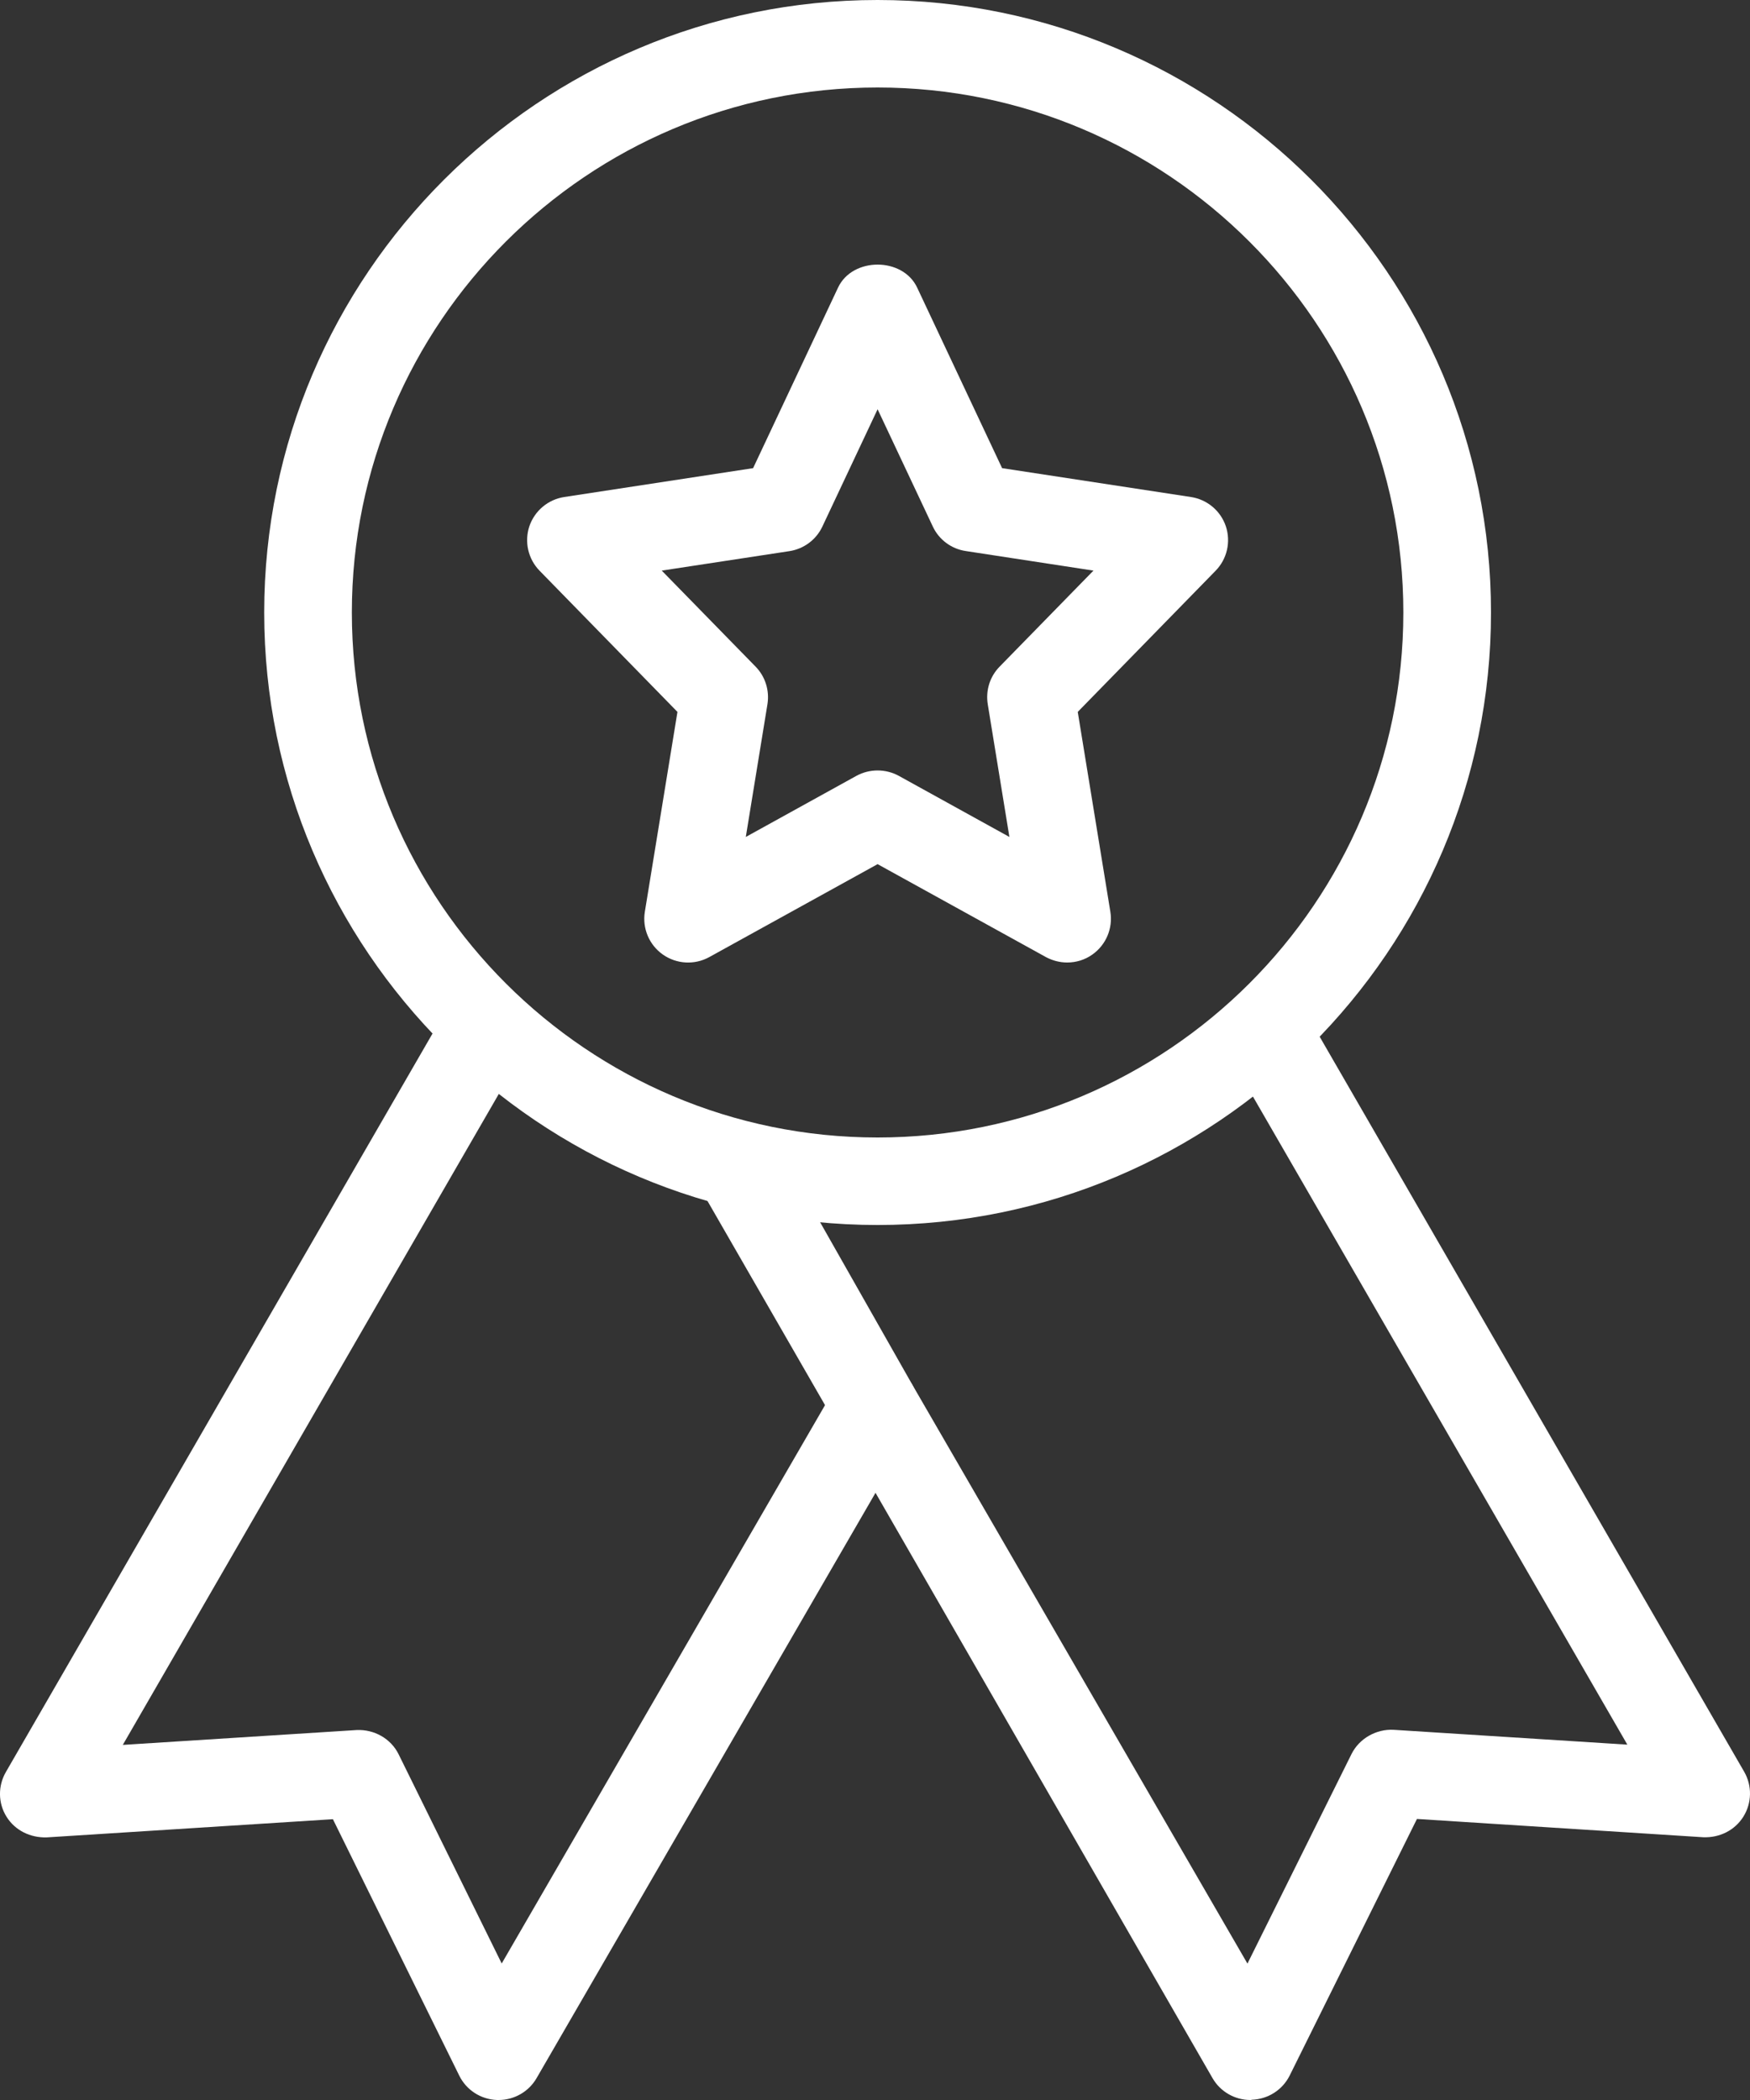 <?xml version="1.0" encoding="UTF-8"?>
<svg width="35px" height="42px" viewBox="0 0 35 42" version="1.1" xmlns="http://www.w3.org/2000/svg" xmlns:xlink="http://www.w3.org/1999/xlink">
    <rect x="0" y="0" width="35" height="42" fill="#333333" stroke="none"/>
    <title>EB2845B9-984C-4F77-9E06-D13F0BB97826</title>
    <g id="Home" stroke="none" stroke-width="1" fill="none" fill-rule="evenodd">
        <g id="McKinney-Competitions-(alt)" transform="translate(-741, -5321)" fill="#FFFFFF" fill-rule="nonzero">
            <g id="badge" transform="translate(741, 5321)">
                <path d="M17.552,24.5 C10.789,24.5 5.284,19.005 5.284,12.25 C5.284,5.495 10.789,0 17.552,0 C24.315,0 29.82,5.495 29.82,12.25 C29.82,19.005 24.315,24.5 17.552,24.5 Z M17.552,1.75 C11.753,1.75 7.037,6.461 7.037,12.25 C7.037,18.039 11.753,22.75 17.552,22.75 C23.351,22.75 28.067,18.041 28.067,12.25 C28.067,6.459 23.351,1.75 17.552,1.75 Z" id="Shape"></path>
                <path d="M21.343,19.25 C21.197,19.25 21.052,19.213 20.919,19.142 L17.552,17.283 L14.185,19.142 C13.891,19.304 13.53,19.283 13.257,19.091 C12.983,18.898 12.843,18.566 12.897,18.235 L13.549,14.238 L10.792,11.415 C10.563,11.181 10.484,10.838 10.587,10.526 C10.693,10.215 10.962,9.989 11.287,9.94 L15.062,9.363 L16.76,5.754 C17.047,5.138 18.057,5.138 18.344,5.754 L20.042,9.363 L23.817,9.94 C24.143,9.989 24.413,10.216 24.517,10.526 C24.62,10.838 24.541,11.181 24.312,11.415 L21.555,14.238 L22.207,18.235 C22.261,18.566 22.121,18.898 21.847,19.091 C21.697,19.198 21.522,19.25 21.343,19.25 L21.343,19.25 Z M17.552,15.409 C17.697,15.409 17.845,15.445 17.976,15.517 L20.188,16.739 L19.755,14.084 C19.711,13.809 19.797,13.531 19.993,13.332 L21.869,11.412 L19.317,11.021 C19.028,10.979 18.779,10.794 18.656,10.53 L17.552,8.185 L16.448,10.53 C16.325,10.794 16.076,10.979 15.787,11.023 L13.235,11.412 L15.111,13.332 C15.305,13.529 15.393,13.809 15.349,14.084 L14.916,16.739 L17.128,15.517 C17.259,15.445 17.407,15.409 17.552,15.409 L17.552,15.409 Z" id="Shape"></path>
                <path d="M9.972,42 C9.962,42 9.953,42 9.942,42 C9.618,41.989 9.327,41.802 9.185,41.512 L6.658,36.384 L0.933,36.748 C0.607,36.757 0.303,36.61 0.132,36.337 C-0.04,36.064 -0.044,35.718 0.119,35.438 L8.952,20.149 C9.192,19.731 9.727,19.588 10.149,19.829 C10.568,20.071 10.712,20.606 10.47,21.024 L2.456,34.898 L7.131,34.601 C7.482,34.584 7.818,34.771 7.973,35.087 L10.034,39.27 L16.732,27.703 C16.977,27.284 17.513,27.144 17.929,27.382 C18.348,27.625 18.491,28.159 18.25,28.579 L10.731,41.564 C10.575,41.834 10.284,42 9.972,42 L9.972,42 Z" id="Path"></path>
                <path d="M25.009,42 C24.697,42 24.406,41.834 24.25,41.562 L14.01,23.777 C13.77,23.357 13.919,22.823 14.34,22.584 C14.753,22.348 15.295,22.493 15.533,22.913 L18.253,27.706 L24.949,39.272 L27.03,35.081 C27.187,34.766 27.529,34.578 27.871,34.596 L32.547,34.893 L24.557,21.063 C24.315,20.645 24.459,20.109 24.879,19.868 C25.298,19.625 25.835,19.768 26.078,20.188 L34.883,35.434 C35.044,35.714 35.039,36.059 34.867,36.334 C34.695,36.608 34.392,36.757 34.066,36.745 L28.339,36.379 L25.794,41.51 C25.65,41.799 25.36,41.984 25.035,41.995 C25.028,42 25.018,42 25.009,42 L25.009,42 Z" id="Path"></path>
            </g>
        </g>
    </g>
</svg>